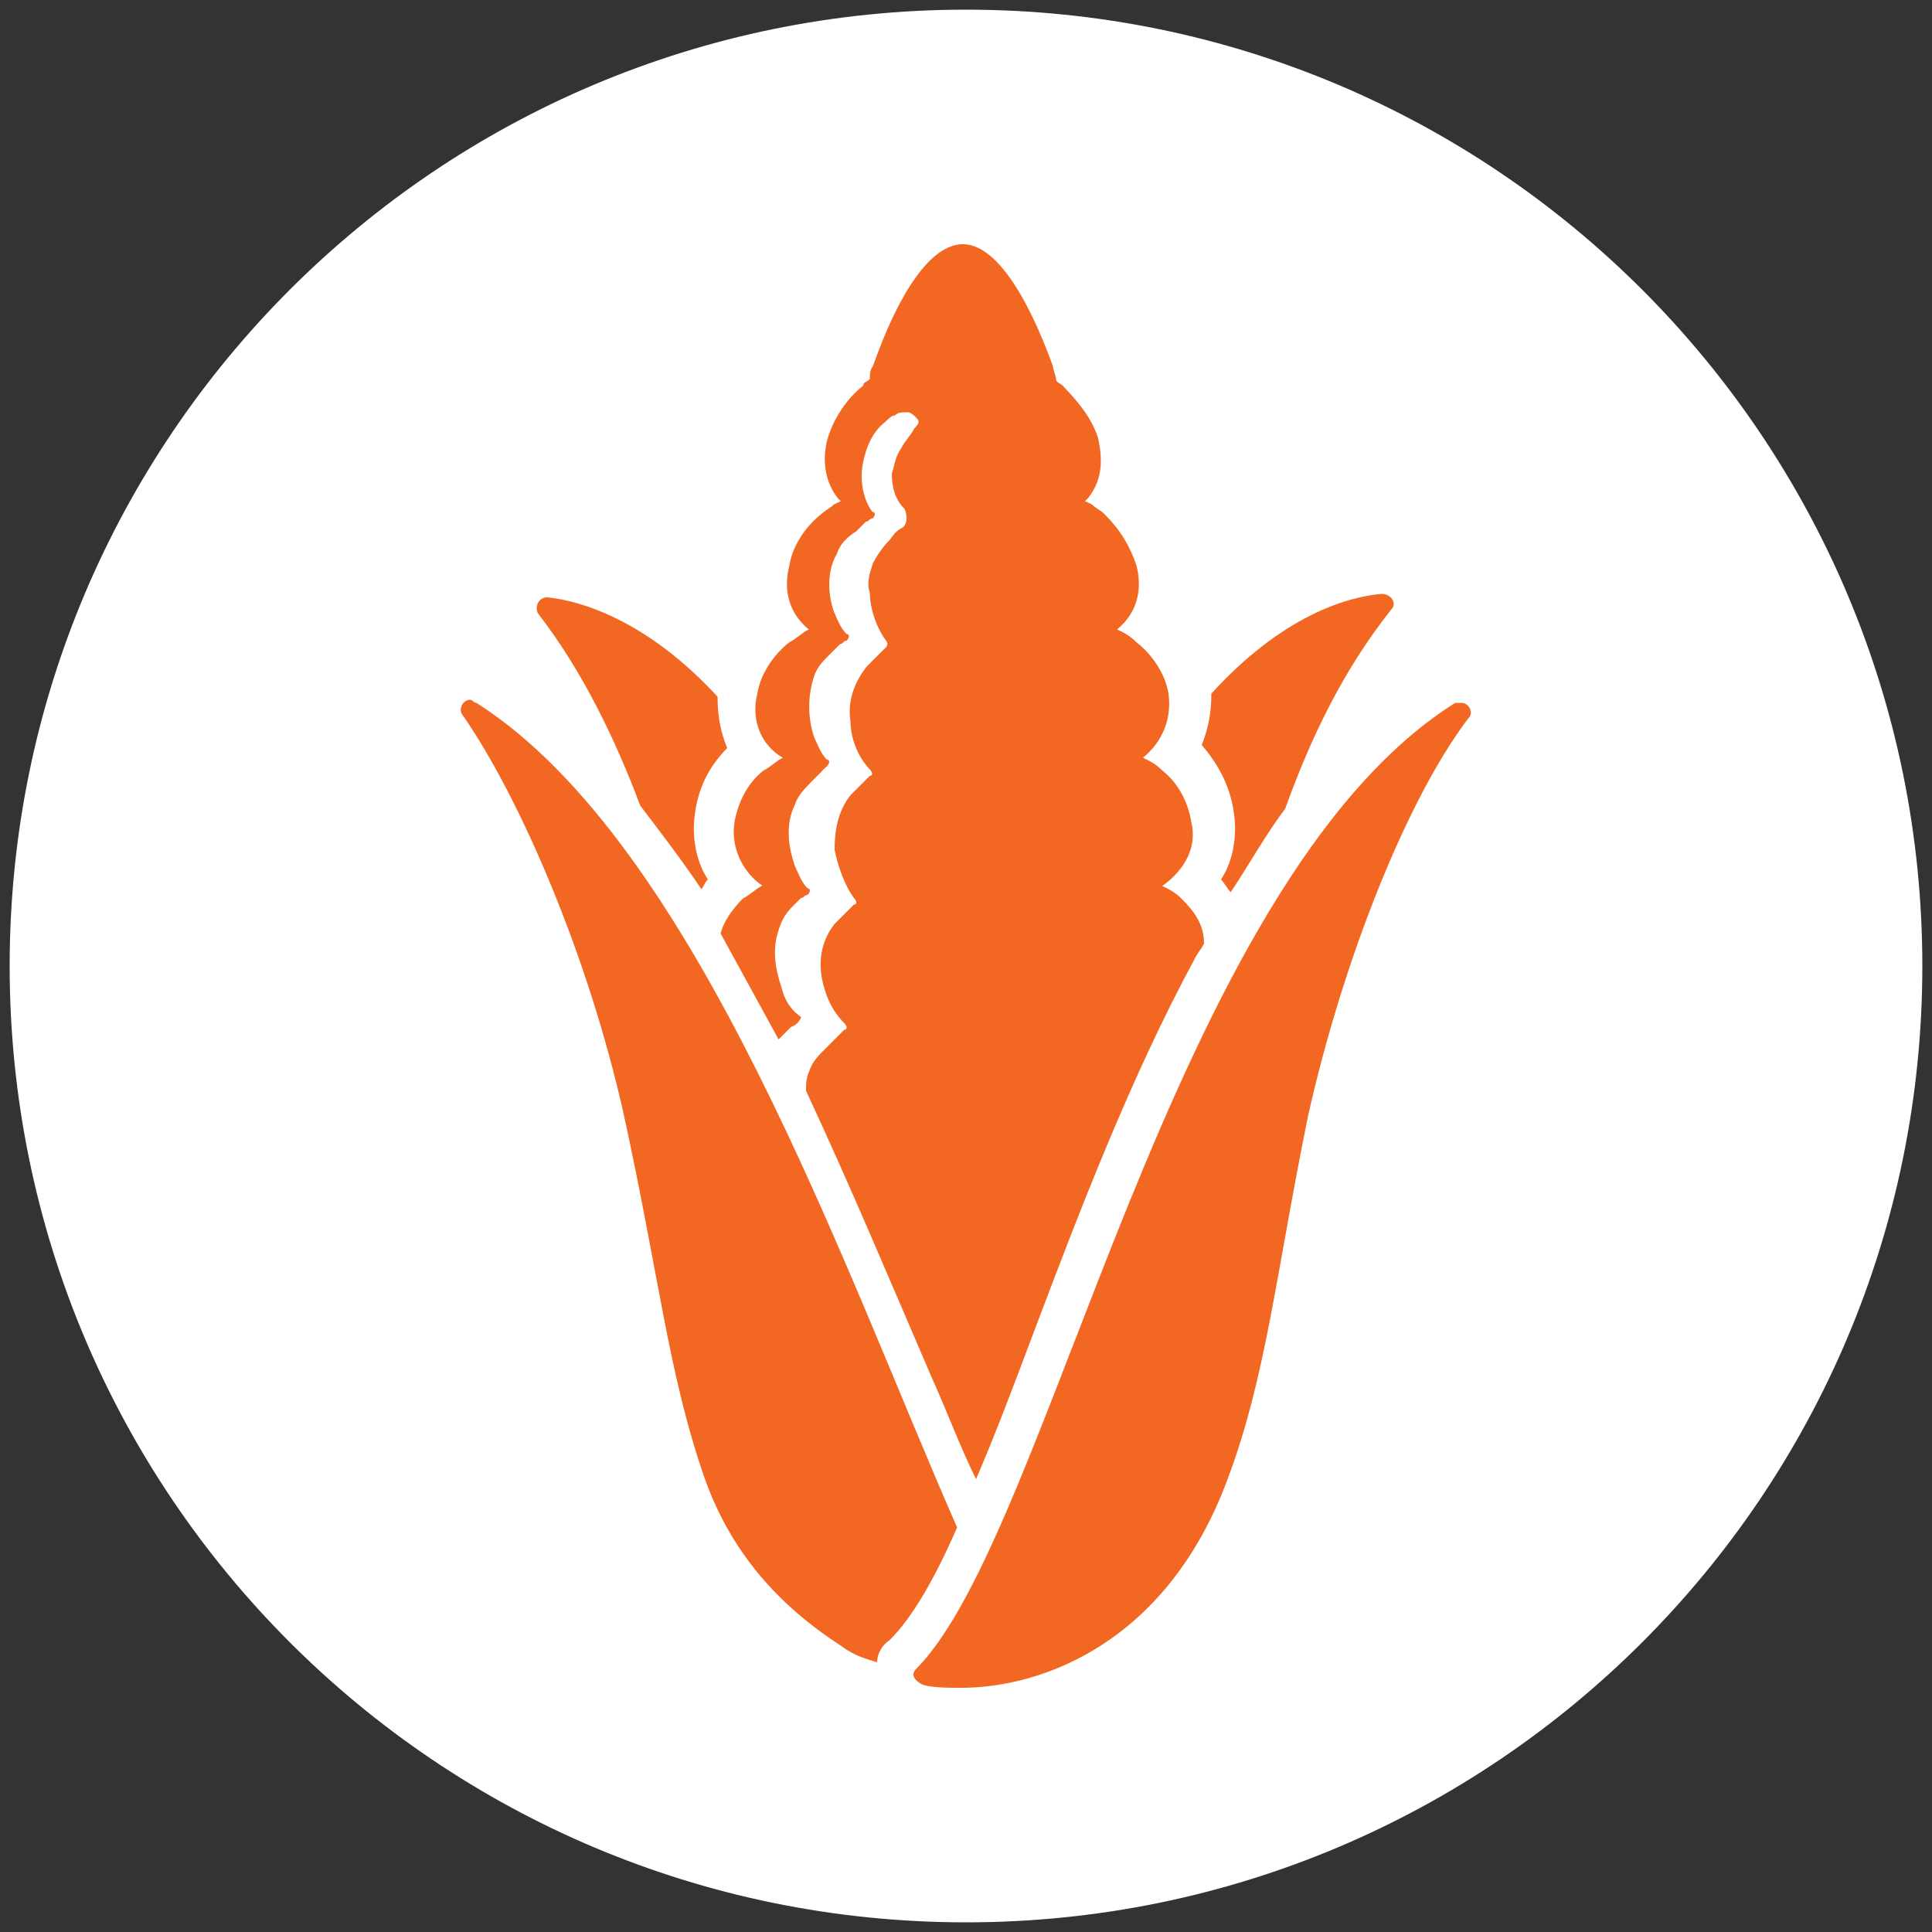 <?xml version="1.0" encoding="utf-8"?>
<!-- Generator: Adobe Illustrator 21.0.0, SVG Export Plug-In . SVG Version: 6.00 Build 0)  -->
<svg version="1.1" id="Layer_1" xmlns="http://www.w3.org/2000/svg" xmlns:xlink="http://www.w3.org/1999/xlink" x="0px" y="0px"
	 viewBox="0 0 500 500" style="enable-background:new 0 0 500 500;" xml:space="preserve">
<rect x="0" y="0" width="500" height="500" fill="#333333" stroke="none"/>
<style type="text/css">
	.st0{fill-rule:evenodd;clip-rule:evenodd;fill:#FFFFFF;}
	.st1{fill-rule:evenodd;clip-rule:evenodd;fill:#F26722;}
</style>
<g>
	<path class="st0" d="M250,497.5c136.7,0,247.5-110.8,247.5-247.5C497.5,113.3,386.7,2.5,250,2.5C113.3,2.5,2.5,113.3,2.5,250
		C2.5,386.7,113.3,497.5,250,497.5"/>
	<path class="st1" d="M197.3,229.2c-1.7,0.8-3.3,2.5-5,3.3c-2.5,2.5-5,5.8-5.8,9.1c5,9.1,10,18.3,15,27.4l0.8-0.8
		c0.8-0.8,1.7-1.7,2.5-2.5c0.8,0,2.5-1.7,2.5-2.5c-2.5-1.7-4.2-4.2-5-7.5c-1.7-5-2.5-10-0.8-15c0.8-2.5,1.7-4.1,3.3-5.8
		c0.8-0.8,1.7-1.7,2.5-2.5c0.8,0,0.8-0.8,1.7-0.8c0.8-0.8,0.8-1.7,0-1.7c-1.7-1.7-2.5-4.2-3.3-5.8c-1.7-5-2.5-10.8,0-15.8
		c0.8-2.5,2.5-4.1,4.1-5.8c0.8-0.8,1.7-1.7,2.5-2.5c0.8-0.9,0.8-0.9,1.7-1.7c0.8-0.8,0.8-1.7,0-1.7c-1.7-1.7-2.5-4.2-3.3-5.8
		c-1.7-5-1.7-10.8,0-15.8c0.8-2.5,2.5-4.1,4.2-5.8c0.8-0.8,1.7-1.7,2.5-2.5c0.8,0,0.8-0.9,1.7-0.9c0.8-0.8,0.8-1.7,0-1.7
		c-1.7-1.7-2.5-4.1-3.3-5.8c-1.7-5-1.7-10.8,0.8-15c0.8-2.5,2.5-4.2,5-5.8c0.8-0.8,1.7-1.7,2.5-2.5c0.8,0,0.8-0.8,1.7-0.8
		c0.8-0.8,0.8-1.7,0-1.7c-2.5-3.3-3.3-8.3-2.5-12.5c0.8-4.2,2.5-8.3,5.8-10.8c0.8-0.8,1.7-1.7,2.5-1.7c0.8-0.8,1.7-0.8,3.3-0.8
		c0.8,0,1.7,0.8,2.5,1.7c0.8,0.8,0,1.7-0.8,2.5c-0.8,1.7-2.5,3.3-3.3,5c-1.7,2.5-1.7,4.2-2.5,6.7c0,3.3,0.8,6.7,3.3,9.1
		c0.8,1.7,0.8,4.2-0.8,5c-1.7,0.8-2.5,2.5-3.3,3.3c-1.7,1.7-3.3,4.2-4.1,5.8c-0.8,2.5-1.7,5-0.8,7.5c0,4.1,1.7,9.1,4.2,12.5
		c0.8,0.9,0,1.7,0,1.7c-1.7,1.7-3.3,3.3-5,5c-3.3,4.2-5,9.1-4.2,14.1c0,4.1,1.7,9.1,5,12.5c0.8,0.9,0.8,1.7,0,1.7
		c-1.7,1.7-3.3,3.3-5,5c-3.3,4.2-4.1,9.1-4.1,14.1c0.8,4.1,2.5,9.1,5,12.5c0.8,0.8,0.8,1.7,0,1.7c-1.7,1.7-3.3,3.3-5,5
		c-3.3,4.2-4.2,9.1-3.3,14.1c0.8,4.1,2.5,8.3,5.8,11.6c0.8,0.8,0.8,1.7,0,1.7c-1.7,1.7-3.3,3.3-5,5c-1.7,1.7-3.3,3.3-4.1,5.8
		c-0.8,1.7-0.8,3.3-0.8,5c11.6,24.9,22.4,50.7,32.4,73.9c4.1,9.1,7.5,18.3,11.6,26.6c5-11.6,10-24.9,15-38.2
		c11.6-30.7,24.9-65.6,41.5-96.3c0.8-1.7,1.7-2.5,2.5-4.1c0-5-2.5-8.3-5.8-11.6c-1.7-1.7-3.3-2.5-5-3.3c5.8-4.2,9.1-10,7.5-16.6
		c-0.8-5-3.3-10-7.5-13.3c-1.7-1.7-3.3-2.5-5-3.3c5-4.1,7.5-10,6.6-16.6c-0.8-5-4.1-10-8.3-13.3c-1.7-1.7-3.3-2.5-5-3.3
		c5-4.1,6.7-10,5-16.6c-1.7-5-4.1-9.1-8.3-13.3c-0.8-0.8-2.5-1.7-3.3-2.5l-1.7-0.8l0.8-0.8c3.3-4.2,4.1-9.1,2.5-15.8
		c-1.7-5-5-9.1-9.1-13.3c-0.8-0.8-1.7-0.8-1.7-1.7c0-0.8-0.8-2.5-0.8-3.3c-6.6-18.3-14.9-31.6-23.3-31.6c-8.3,0-16.6,12.5-23.3,31.6
		c-0.8,0.8-0.8,2.5-0.8,3.3c-0.8,0.8-1.7,0.8-1.7,1.7c-4.2,3.3-7.5,8.3-9.1,13.3c-1.7,5.8-0.8,11.6,2.5,15.8l0.8,0.8l-1.7,0.8
		c-0.8,0.8-2.5,1.7-3.3,2.5c-4.2,3.3-7.5,8.3-8.3,13.3c-1.7,6.6,0,12.5,5,16.6c-1.7,0.8-3.3,2.5-5,3.3c-4.2,3.3-7.5,8.3-8.3,13.3
		c-1.7,6.6,0.8,13.3,6.6,16.6c-1.7,0.8-3.3,2.5-5,3.3c-4.2,3.3-6.6,8.3-7.5,13.3C189,219.3,192.3,225.9,197.3,229.2"/>
	<path class="st1" d="M316,227.6c0.8,0.8,1.7,2.5,2.5,3.3c5-7.5,9.1-15,14.1-21.6c6.6-18.3,14.9-35.7,27.4-51.5
		c1.7-1.7,0-4.1-2.5-4.1c-9.1,0.8-25.8,5.8-44,25.8c0,5-0.8,9.1-2.5,13.3c5,5.8,7.5,11.6,8.3,17.4
		C320.2,215.9,319.3,222.6,316,227.6"/>
	<path class="st1" d="M165.7,208.5c5,6.6,10.8,14.1,15.8,21.6c0.8-0.8,0.8-1.7,1.7-2.5c-3.3-5-4.2-11.6-3.3-17.4
		c0.8-5.8,3.3-11.6,8.3-16.6c-1.7-4.1-2.5-8.3-2.5-13.3c-18.3-19.9-35.7-24.9-44-25.7c-2.5,0-3.3,2.5-2.5,4.1
		C150.7,173.6,159.1,191,165.7,208.5"/>
	<path class="st1" d="M123.3,181.9c-0.8,0-0.8-0.8-1.7-0.8c-1.7,0-3.3,2.5-1.7,4.2c14.9,21.6,32.4,62.3,41.5,103
		c9.1,41.5,11.6,67.3,20.8,93.8c7.5,21.6,21.6,34.9,35.7,44c3.3,2.5,6.6,3.3,9.1,4.1c0-1.7,0.8-4.1,3.3-5.8
		c5.8-5.8,11.6-15.8,17.4-29.1C218.8,329.7,180.6,218.4,123.3,181.9"/>
	<path class="st1" d="M378.3,181.9h-1.7C302.7,228.4,272,397,237.1,431.9c-1.7,1.7,0,3.3,1.7,4.1c2.5,0.8,6.7,0.8,10,0.8
		c20.8,0,53.2-11.6,68.9-54c10-26.6,12.5-53.1,20.8-93.9c9.1-40.7,25.7-82.2,41.5-103C381.6,184.4,380,181.9,378.3,181.9"/>
</g>
</svg>
